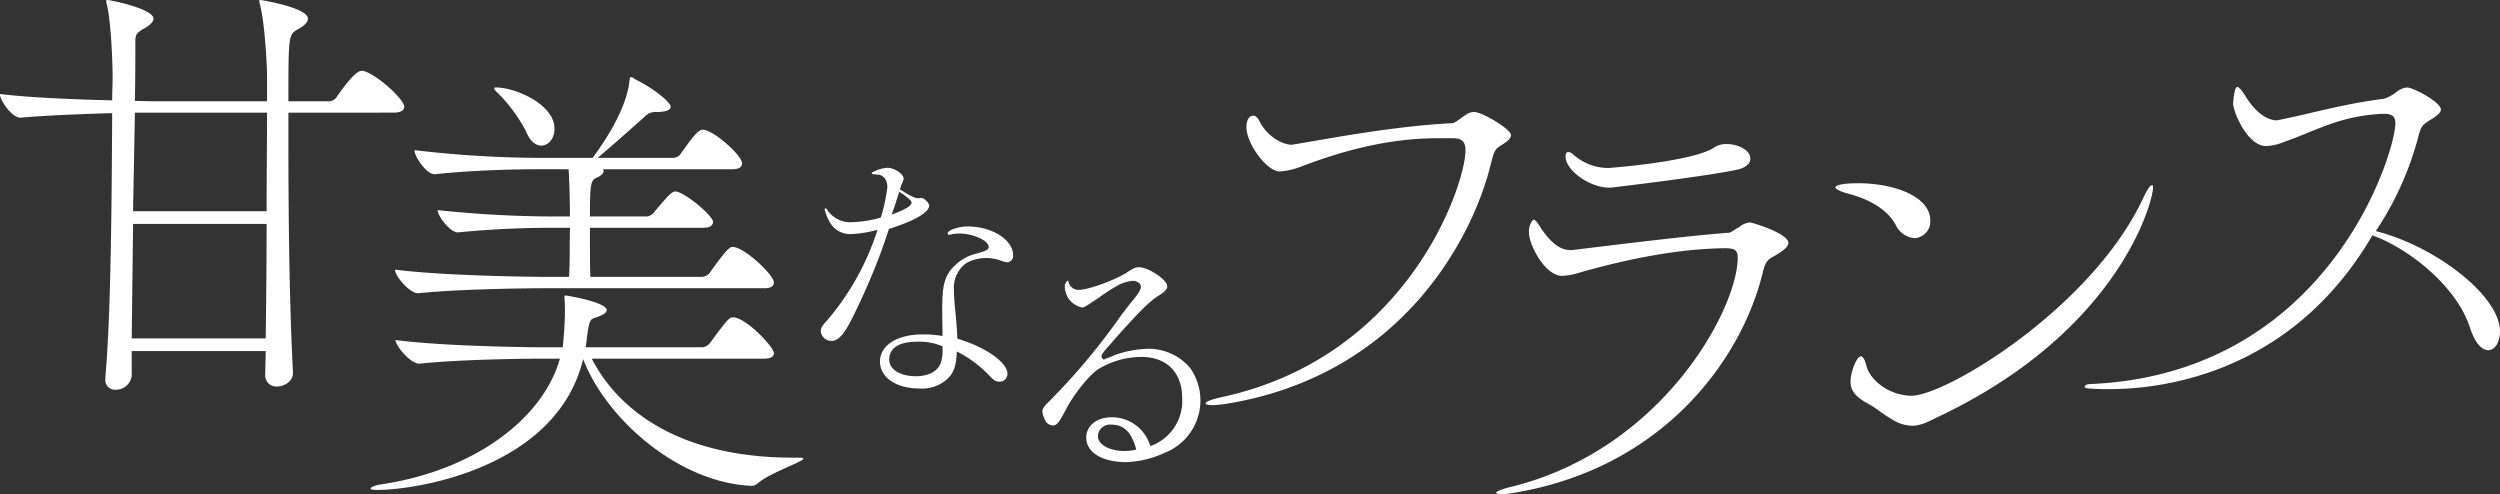 <svg xmlns="http://www.w3.org/2000/svg" viewBox="0 0 399.999 79.039"><rect x="0" y="0" width="399.999" height="79.039" fill="#333333" stroke="none"/><g id="レイヤー_2" data-name="レイヤー 2"><g id="header_logo"><g id="header_logo-2" data-name="header_logo"><path d="M147.41,31.669c.391-.044,1.261.783,1.261,1.217,0,1.088-2.392,2.479-6.436,3.74a99.247,99.247,0,0,1-5.175,12.829c-1.74,3.74-2.783,5.088-4,5.088a1.719,1.719,0,0,1-1.74-1.565c0-.479.261-.914,1.044-1.74a41.922,41.922,0,0,0,8.045-14.481,18.533,18.533,0,0,1-4.3.7,3.707,3.707,0,0,1-3.392-2,7.9,7.9,0,0,1-.783-1.957.187.187,0,0,1,.174-.174c.044,0,.087.044.174.131a4.447,4.447,0,0,0,4.175,2.087,18.33,18.33,0,0,0,4.479-.739,28.461,28.461,0,0,0,1.044-4.871c0-1.174-.7-2.043-1.7-2l-.348-.043a.135.135,0,0,0-.087-.044l-.218.044-.174-.174.044-.087a5.738,5.738,0,0,1,2.479-.783c1.13,0,2.609,1,2.609,1.739a2.133,2.133,0,0,1-.3.827c-.087.217-.131.391-.305.869,1.653,1.087,2.479,1.479,3,1.435ZM150.8,53.151c-.044-2.217-.044-3.305-.044-3.913,0-3.653.435-5.219,1.913-6.654a7.286,7.286,0,0,1,3.523-2c1.609-.435,2-.653,2-1.087,0-1-2.522-2.131-4.653-2.131a5.668,5.668,0,0,0-1.478.174.59.59,0,0,1-.218.043c-.087,0-.217-.174-.217-.261,0-.478,1.739-1.087,3.174-1.087,3.958,0,7.306,2.131,7.306,4.653a1.027,1.027,0,0,1-.957,1.087,3.163,3.163,0,0,1-.956-.261,7.143,7.143,0,0,0-2.436-.434,6.634,6.634,0,0,0-3.174.826,4.909,4.909,0,0,0-1.957,4.261q0,.98.13,2.479c.218,2.044.3,3.088.435,5.349,4.436,1.3,8,3.784,8,5.61a1.235,1.235,0,0,1-1.261,1.261c-.609,0-.957-.217-1.74-1.087a19.2,19.2,0,0,0-5.088-3.74c-.13,2.261-.435,3.262-1.391,4.262a5.965,5.965,0,0,1-4.653,1.652c-3.7,0-6.262-1.783-6.262-4.3,0-2.609,2.739-4.349,6.827-4.349a17.016,17.016,0,0,1,3.175.261Zm0,2.262a9.344,9.344,0,0,0-4.045-.739c-2.913,0-4.479,1-4.479,2.87,0,1.565,1.74,2.652,4.262,2.652,1.913,0,3.392-.739,3.914-1.956a5.651,5.651,0,0,0,.348-2.392v-.435Zm-4.958-23c0-.3-.478-.739-1.957-1.739-.522,1.609-.783,2.478-1.218,3.653C144.844,33.539,145.844,32.93,145.844,32.408Z" style="fill:#fff"/><path d="M170.839,44.891c.044,0,.087.087.131.218a1.591,1.591,0,0,0,1.7,1.261c1.478,0,5.653-1.522,7.653-2.783,1.044-.7,1.392-.827,1.914-.827,1.522,0,4.523,2,4.523,3.045,0,.478-.348.869-1.479,1.565-1.435.913-3.175,2.653-7.175,7.175-1.609,1.827-1.87,2.131-1.87,2.523,0,.13.261.478.391.478.044,0,.087-.043.218-.13a13.784,13.784,0,0,0,1.522-.609,17.145,17.145,0,0,1,5.392-1,8.708,8.708,0,0,1,6.61,3,9.007,9.007,0,0,1-4.044,13.655,16,16,0,0,1-6.089,1.479c-3.913,0-6.436-1.566-6.436-3.914,0-1.914,1.653-3.262,4.088-3.262a6.37,6.37,0,0,1,6.088,4.392,1.051,1.051,0,0,1,.087.218,7.67,7.67,0,0,0,5.088-7.7c0-4.045-2.478-6.567-6.479-6.567a13.42,13.42,0,0,0-6.654,1.783c-1.435.739-4.044,3.914-5.436,6.567-1.217,2.3-1.478,2.609-2.174,2.609a1.4,1.4,0,0,1-1.087-.652,4.885,4.885,0,0,1-.566-1.566c0-.391.305-.87,1.088-1.609a104.665,104.665,0,0,0,11.567-13.829c.609-.783,1.131-1.478,1.479-1.913,1.174-1.392,1.652-2.131,1.652-2.61,0-.521-.609-.956-1.261-.956a6.413,6.413,0,0,0-2.522.783,29.1,29.1,0,0,0-3,1.956c-2.3,1.522-2.3,1.522-2.652,1.522a3.533,3.533,0,0,1-2.175-1.478,3.857,3.857,0,0,1-.565-1.74,1.133,1.133,0,0,1,.435-1.043ZM177.8,67.939a1.93,1.93,0,0,0-2.131,1.87c0,1.305,1.827,2.349,4.219,2.349a9.27,9.27,0,0,0,1.7-.174.322.322,0,0,1,.217-.044C181.059,69.157,179.841,67.939,177.8,67.939Z" style="fill:#fff"/><path d="M234.548,18.362a2.391,2.391,0,0,1,1.276-.45c1.35,0,5.929,2.777,5.929,3.678,0,.45-.376.9-1.2,1.426-1.351.825-1.426.9-2.027,3.227-2.627,11.032-13.809,33.923-42.7,38.426-.751.075-1.351.15-1.8.15-.751,0-1.126-.075-1.126-.3s.825-.6,2.552-.975c29.945-6.455,39.027-34.074,39.027-39.478,0-1.426-.6-1.951-2.027-1.951H230.27c-4.353,0-11.408.45-21.991,4.5a12.037,12.037,0,0,1-3.527.826c-2.026,0-5.329-4.428-5.329-7.13,0-.526.15-1.8,1.126-1.8.3,0,.6.225.9.75,1.126,2.4,3.6,3.9,5.253,3.9.151,0,.3-.075.451-.075,6.679-1.126,16.211-2.927,25.217-3.378C232.9,19.638,233.272,19.188,234.548,18.362Z" style="fill:#fff"/><path d="M242.01,78.889a8.626,8.626,0,0,1-1.8.15c-.525,0-.825-.075-.825-.225s.75-.526,2.326-.9c24.392-6,36.325-28.595,36.325-36.7,0-1.2-.525-1.5-2.026-1.5-7.43.075-15.686,1.726-23.266,3.9a11.373,11.373,0,0,1-2.777.526c-2.777,0-5.329-4.954-5.329-6.905a2.84,2.84,0,0,1,.676-2.1c.375,0,.75.6,1.276,1.426,1.876,2.777,3.377,3.453,4.728,3.453.3,0,.6-.075.826-.075,6.154-.751,18.237-2.252,24.466-2.7.451-.075.451-.225,1.652-.9a3.124,3.124,0,0,1,1.726-.75c.3,0,6.154,1.726,6.154,3.3,0,.525-.675,1.126-2.026,1.951-1.051.6-1.577.676-2.1,2.852C278.785,57.049,266.476,74.911,242.01,78.889ZM257.545,30.03c-3.3,0-7.054-2.852-7.054-4.953,0-.526.15-.751.45-.751a1.22,1.22,0,0,1,.675.3,8.456,8.456,0,0,0,5.7,2.252c.3,0,13.96-1.051,17.112-3.378a3.473,3.473,0,0,1,1.876-.45c1.651,0,3.753.9,3.753,2.327,0,.675-.525,1.276-1.651,1.651C275.182,27.929,257.92,30.03,257.545,30.03Z" style="fill:#fff"/><path d="M303.285,35.921c-1.351-2.4-4.128-4.052-7.655-4.953-1.351-.375-1.952-.75-1.952-.976,0-.675,3.378-.675,3.6-.675,5.929,0,11.558,2.176,11.558,5.929a2.648,2.648,0,0,1-2.477,2.852A3.633,3.633,0,0,1,303.285,35.921Zm2.627,32.2a6.232,6.232,0,0,1-3.228-1.051c-1.8-1.051-2.476-1.8-4.052-2.627-1.877-1.051-2.552-2.1-2.552-3.377,0-1.5.976-4.053,1.651-4.053.45,0,.751.9.9,1.576.75,2.552,3.978,4.728,7.2,4.728,5.479,0,28.594-13.884,36.925-31.3.751-1.651,1.276-2.4,1.576-2.4.075,0,.15.075.15.375,0,2.327-5.478,22.966-34.223,36.626C308.839,67.293,307.488,68.119,305.912,68.119Z" style="fill:#fff"/><path d="M379.585,37.645C366.494,60.1,345.05,62.9,334.3,62.165c-.584-.04-.761-.176-.753-.3.017-.224.375-.38.762-.41,38.3-1.568,48.953-37.073,48.953-41.752,0-1.126-.6-1.5-1.876-1.5-6.98.3-10.582,2.627-15.911,4.5a9.319,9.319,0,0,1-2.852.676c-3.077,0-5.328-5.554-5.328-6.83.15-1.876.375-2.627.675-2.627s.675.526,1.2,1.276c1.576,2.7,3.527,4.053,5.1,4.053.15,0,.3-.075.451-.075,4.878-.976,10.207-2.552,16.736-3.378a6.221,6.221,0,0,0,2.027-1.125A3.1,3.1,0,0,1,385.139,14c.975,0,5.4,2.327,5.4,3.528,0,.45-.525.975-1.8,1.726-1.426.9-1.426,1.2-1.951,3.152a50.2,50.2,0,0,1-6.664,14.569C389.657,39.381,400,47.327,400,53.031c0,1.726-.826,3-1.876,3-.976,0-2.1-1.051-2.927-3.6-2.027-6.3-8.932-11.934-14.485-14.335Z" style="fill:#fff"/><path d="M46.872,59.662c0,1.454-1.526,2.18-2.543,2.18a1.774,1.774,0,0,1-1.89-1.962v-.072c0-1.09.073-2.326.073-3.634H21.074V60.1a2.526,2.526,0,0,1-2.543,2.253,1.549,1.549,0,0,1-1.671-1.744v-.291C17.8,49.852,17.877,30.3,17.95,18.1c-4.869.145-10.683.363-14.607.727H3.27C1.889,18.822,0,16.06,0,15.115v-.072c4.724.581,12.063.872,17.95,1.017,0-1.381.072-2.689.072-3.779,0-1.744-.218-8.793-.944-11.627a1.412,1.412,0,0,1-.073-.509c0-.145.073-.145.145-.145.654,0,7.413,1.453,7.413,2.979,0,.437-.436,1.018-1.672,1.672-1.09.654-1.235.945-1.235,2.035V7.848c0,1.526,0,4.433-.073,8.285,1.962.073,3.561.073,4.578.073H42.73V12.281c0-1.744-.363-8.793-1.162-11.627A1.63,1.63,0,0,1,41.5.145C41.5,0,41.5,0,41.64,0c.218,0,7.631,1.235,7.631,2.979,0,.437-.364,1.018-1.527,1.672-1.6.872-1.6.945-1.6,11.555h6.467a1.508,1.508,0,0,0,1.236-.655c.363-.508,2.834-4.214,4-4.214a1.083,1.083,0,0,1,.508.072c2.18.727,6.323,4.506,6.323,5.669,0,.435-.364.944-1.672.944H46.146v5.523c0,10.9.145,24.853.726,36.045ZM21.292,35.827l-.218,18.312H42.512c.073-5.377.146-11.918.146-18.312Zm.291-17.8-.291,15.77H42.658c0-5.959.072-11.628.072-15.77Z" style="fill:#fff"/><path d="M128.542,73.372c0,.508-5.159,2.18-7.267,3.924a1.477,1.477,0,0,1-1.09.436C108.776,77.223,97.149,67.34,93.3,57.457,89.082,74.97,66.482,78.386,60.45,78.386c-.872,0-1.163-.073-1.163-.218,0-.218.727-.509,1.6-.654,14.825-2.18,25.943-10.392,28.7-20.13H86.975c-3.852,0-13.59.145-19.839.8h-.073c-1.381,0-3.779-2.835-3.779-3.779,7.122.944,20.057,1.162,24.054,1.162h2.689c.145-.944.363-4.214.363-5.522,0-.727,0-1.527-.072-2.326,0-.363,0-.436.145-.436.363,0,6.613,1.09,6.613,2.326,0,.363-.436.726-1.454,1.09-1.235.436-1.308.072-1.816,4.142a2.567,2.567,0,0,1-.146.726h18.677a1.743,1.743,0,0,0,1.235-.654c2.834-3.851,3.125-4.142,3.706-4.142,2.035,0,6.541,4.724,6.541,5.741,0,.436-.364.872-1.527.872H94.678c4.578,8.866,14.824,15.842,32.193,15.842h.944C128.324,73.226,128.542,73.3,128.542,73.372Zm-4.723-28.2c0,.508-.291.944-1.527.944H87.483c-3.851,0-14.17.146-20.565.8h-.073c-1.308,0-3.634-2.762-3.634-3.707v-.072c7.268.945,20.639,1.163,24.636,1.163h3.2c.146-2.617.073-3.561.146-7.849H89.228a152.817,152.817,0,0,0-15.915.727H73.24c-1.235,0-3.2-2.616-3.2-3.488v-.073a176.117,176.117,0,0,0,19.548,1.017h1.6c0-2.18-.073-5.668-.218-7.557H86.1c-3.706,0-10.392.145-16.5.8h-.073c-1.308,0-3.2-2.834-3.2-3.779v-.072a177.067,177.067,0,0,0,20.057,1.235h8.43c4.651-6.25,5.741-10.465,5.886-12.281.073-.436.073-.654.291-.654a.912.912,0,0,1,.509.29c3.779,1.89,5.813,3.925,5.813,4.433,0,.582-.872.872-2.252.872a2.339,2.339,0,0,0-1.963.8c-1.308,1.162-5.3,4.723-7.485,6.54h12.136a1.6,1.6,0,0,0,1.163-.654c2.108-2.98,2.834-3.852,3.561-3.852,1.6,0,6.25,4.07,6.25,5.378,0,.509-.364.945-1.526.945H96.5c.072.072.072.145.072.29,0,.364-.436.8-1.162,1.09-.945.364-1.018,1.381-1.018,6.177h9.157a1.722,1.722,0,0,0,1.09-.654c2.252-2.688,2.834-3.342,3.415-3.342,1.381,0,6.032,3.851,6.032,4.868,0,.436-.364.945-1.526.945H94.387c0,2.98,0,6.1.073,7.849h17.8a1.765,1.765,0,0,0,1.308-.655c2.762-3.924,3.27-4.142,3.634-4.142C119.1,39.507,123.819,44.013,123.819,45.176Zm-35.1-24.563c0,1.526-.945,2.689-2.108,2.689-.872,0-1.816-.654-2.47-2.326a24.992,24.992,0,0,0-4.651-6.249,1.526,1.526,0,0,1-.436-.582c0-.145.145-.145.363-.145C82.324,14,88.719,16.616,88.719,20.613Z" style="fill:#fff"/></g></g></g></svg>